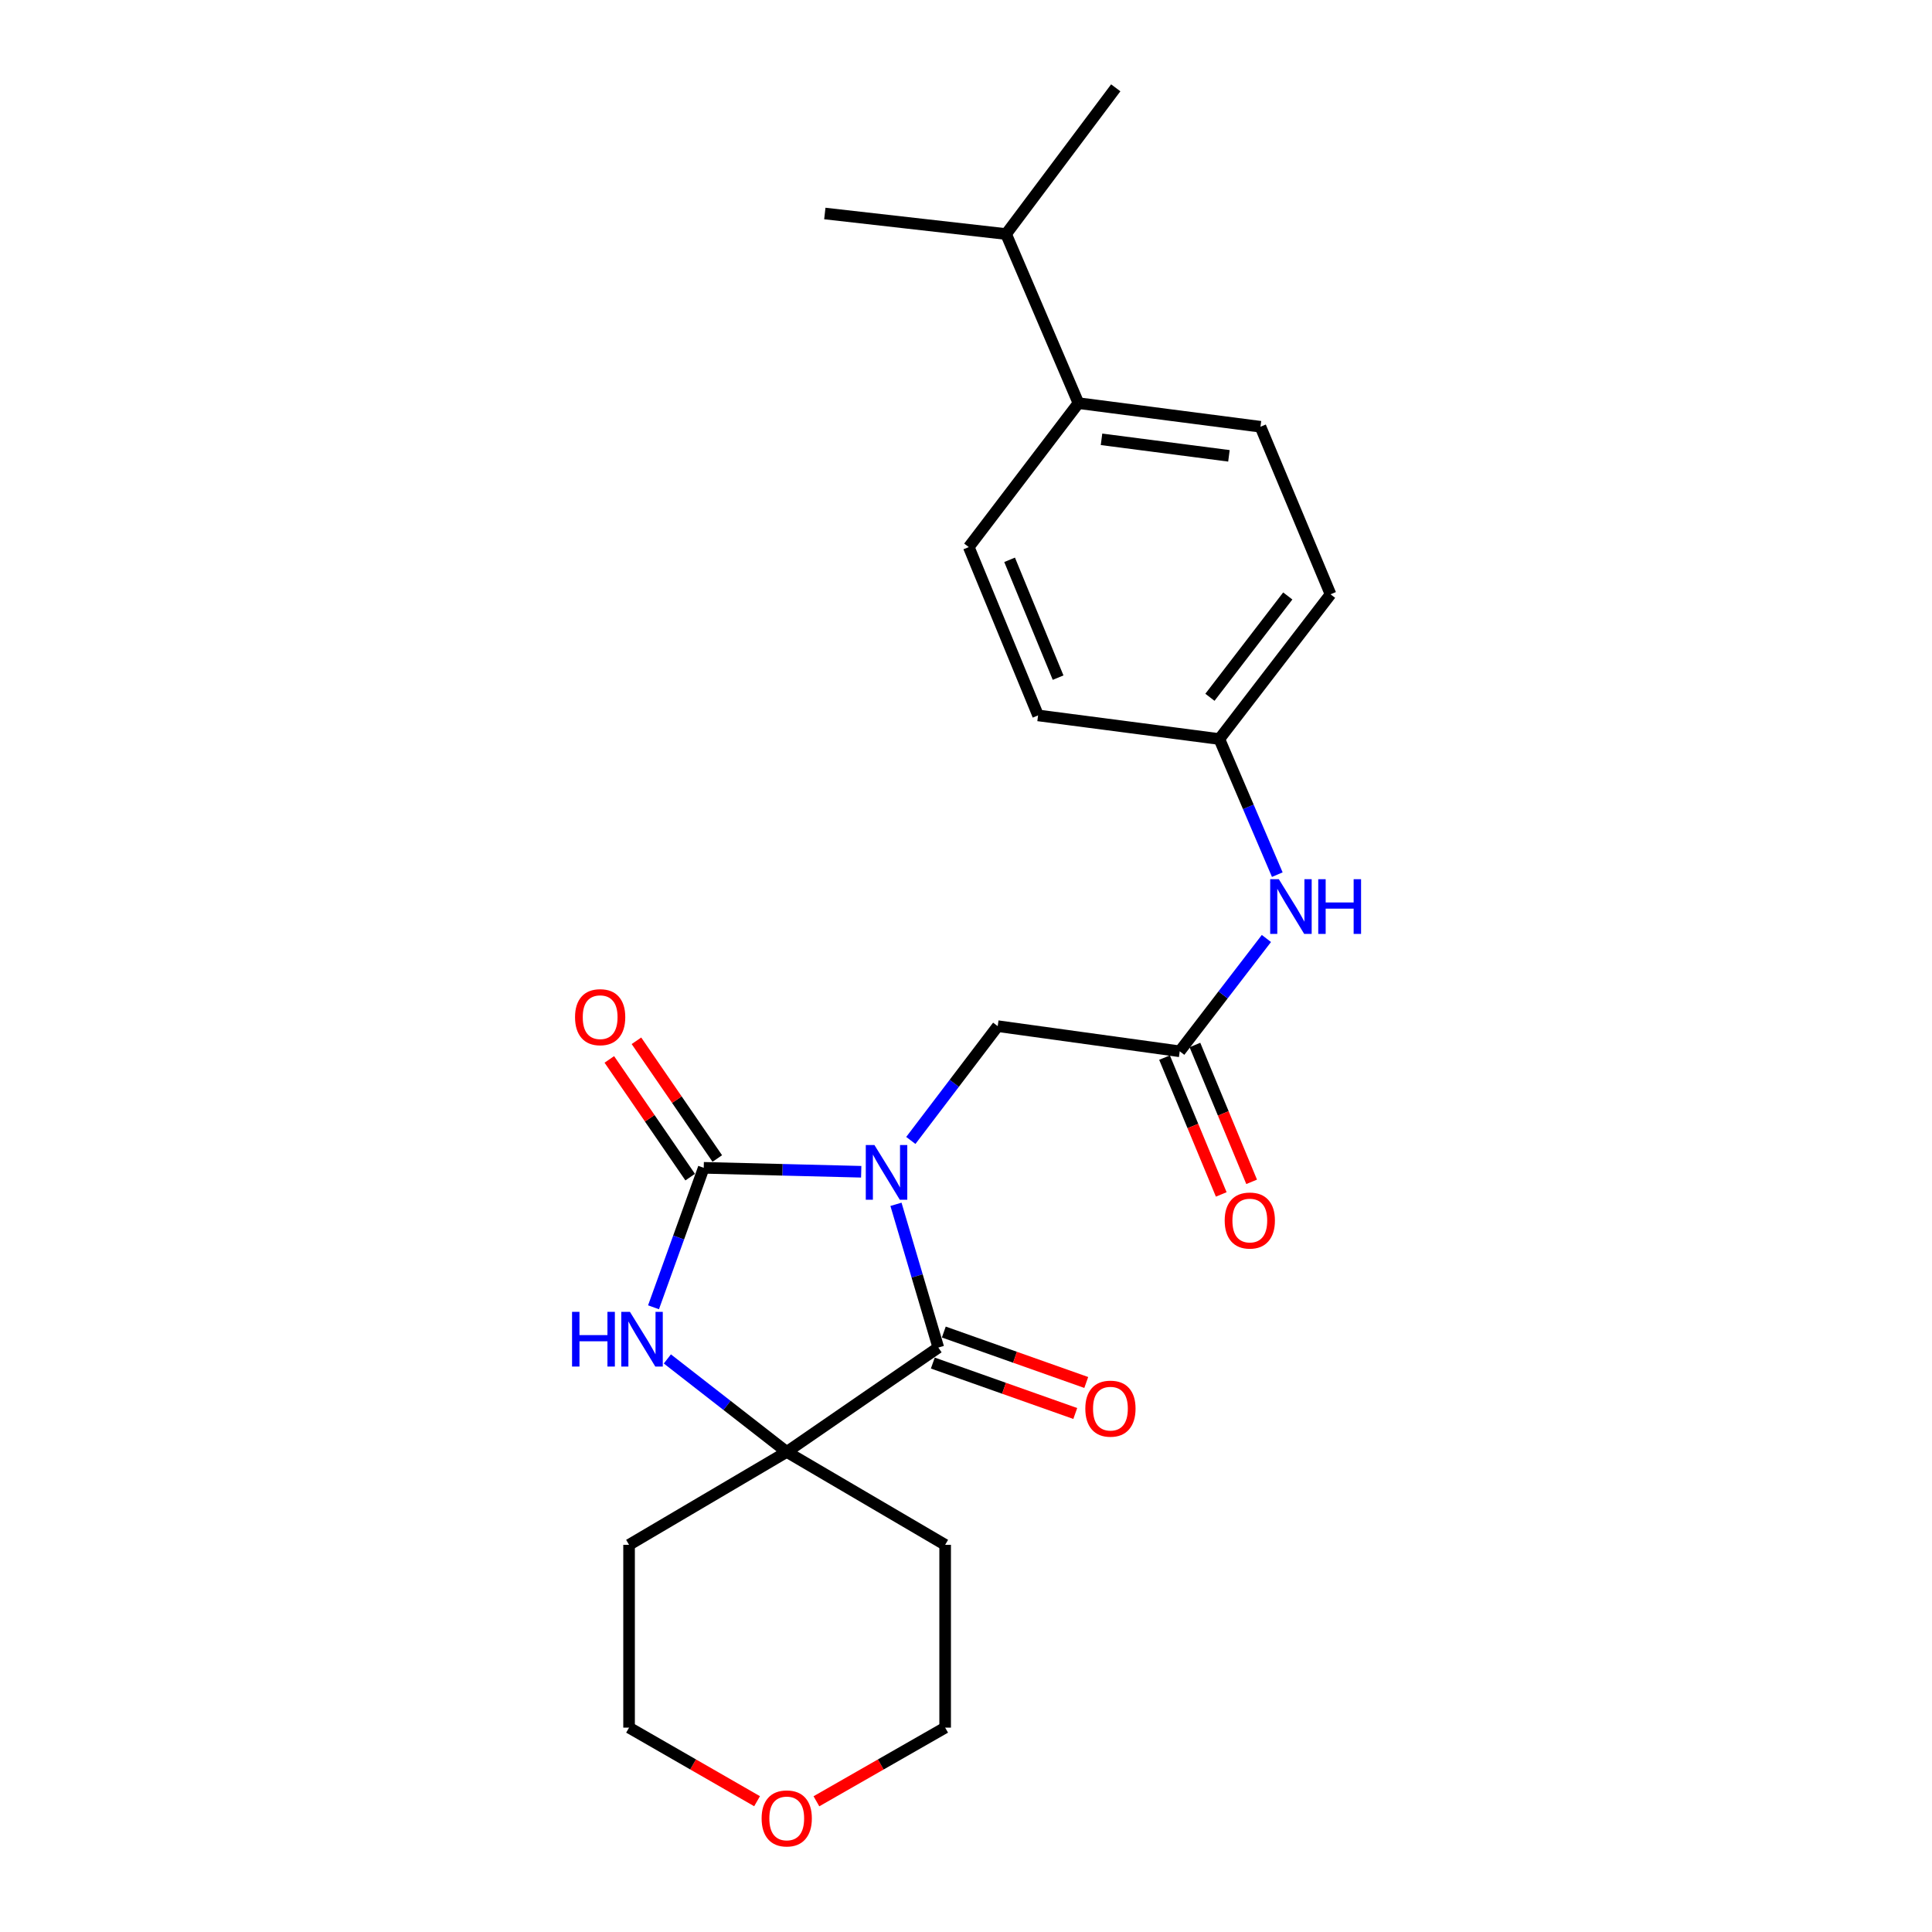 <?xml version='1.0' encoding='iso-8859-1'?>
<svg version='1.1' baseProfile='full'
              xmlns='http://www.w3.org/2000/svg'
                      xmlns:rdkit='http://www.rdkit.org/xml'
                      xmlns:xlink='http://www.w3.org/1999/xlink'
                  xml:space='preserve'
width='1000px' height='1000px' viewBox='0 0 1000 1000'>
<!-- END OF HEADER -->
<rect style='opacity:1.0;fill:#FFFFFF;stroke:none' width='1000' height='1000' x='0' y='0'> </rect>
<path class='bond-0' d='M 445.762,606.502 L 405.007,605.483' style='fill:none;fill-rule:evenodd;stroke:#0000FF;stroke-width:6px;stroke-linecap:butt;stroke-linejoin:miter;stroke-opacity:1' />
<path class='bond-0' d='M 405.007,605.483 L 364.252,604.464' style='fill:none;fill-rule:evenodd;stroke:#000000;stroke-width:6px;stroke-linecap:butt;stroke-linejoin:miter;stroke-opacity:1' />
<path class='bond-1' d='M 463.753,623.353 L 474.711,660.422' style='fill:none;fill-rule:evenodd;stroke:#0000FF;stroke-width:6px;stroke-linecap:butt;stroke-linejoin:miter;stroke-opacity:1' />
<path class='bond-1' d='M 474.711,660.422 L 485.67,697.491' style='fill:none;fill-rule:evenodd;stroke:#000000;stroke-width:6px;stroke-linecap:butt;stroke-linejoin:miter;stroke-opacity:1' />
<path class='bond-4' d='M 471.441,590.292 L 493.929,560.714' style='fill:none;fill-rule:evenodd;stroke:#0000FF;stroke-width:6px;stroke-linecap:butt;stroke-linejoin:miter;stroke-opacity:1' />
<path class='bond-4' d='M 493.929,560.714 L 516.417,531.135' style='fill:none;fill-rule:evenodd;stroke:#000000;stroke-width:6px;stroke-linecap:butt;stroke-linejoin:miter;stroke-opacity:1' />
<path class='bond-2' d='M 364.252,604.464 L 351.256,640.557' style='fill:none;fill-rule:evenodd;stroke:#000000;stroke-width:6px;stroke-linecap:butt;stroke-linejoin:miter;stroke-opacity:1' />
<path class='bond-2' d='M 351.256,640.557 L 338.26,676.65' style='fill:none;fill-rule:evenodd;stroke:#0000FF;stroke-width:6px;stroke-linecap:butt;stroke-linejoin:miter;stroke-opacity:1' />
<path class='bond-6' d='M 371.271,599.644 L 350.346,569.178' style='fill:none;fill-rule:evenodd;stroke:#000000;stroke-width:6px;stroke-linecap:butt;stroke-linejoin:miter;stroke-opacity:1' />
<path class='bond-6' d='M 350.346,569.178 L 329.421,538.711' style='fill:none;fill-rule:evenodd;stroke:#FF0000;stroke-width:6px;stroke-linecap:butt;stroke-linejoin:miter;stroke-opacity:1' />
<path class='bond-6' d='M 357.233,609.285 L 336.308,578.819' style='fill:none;fill-rule:evenodd;stroke:#000000;stroke-width:6px;stroke-linecap:butt;stroke-linejoin:miter;stroke-opacity:1' />
<path class='bond-6' d='M 336.308,578.819 L 315.384,548.353' style='fill:none;fill-rule:evenodd;stroke:#FF0000;stroke-width:6px;stroke-linecap:butt;stroke-linejoin:miter;stroke-opacity:1' />
<path class='bond-3' d='M 485.67,697.491 L 407.213,751.511' style='fill:none;fill-rule:evenodd;stroke:#000000;stroke-width:6px;stroke-linecap:butt;stroke-linejoin:miter;stroke-opacity:1' />
<path class='bond-8' d='M 482.828,705.517 L 519.692,718.568' style='fill:none;fill-rule:evenodd;stroke:#000000;stroke-width:6px;stroke-linecap:butt;stroke-linejoin:miter;stroke-opacity:1' />
<path class='bond-8' d='M 519.692,718.568 L 556.556,731.62' style='fill:none;fill-rule:evenodd;stroke:#FF0000;stroke-width:6px;stroke-linecap:butt;stroke-linejoin:miter;stroke-opacity:1' />
<path class='bond-8' d='M 488.511,689.464 L 525.375,702.516' style='fill:none;fill-rule:evenodd;stroke:#000000;stroke-width:6px;stroke-linecap:butt;stroke-linejoin:miter;stroke-opacity:1' />
<path class='bond-8' d='M 525.375,702.516 L 562.239,715.567' style='fill:none;fill-rule:evenodd;stroke:#FF0000;stroke-width:6px;stroke-linecap:butt;stroke-linejoin:miter;stroke-opacity:1' />
<path class='bond-24' d='M 345.426,703.382 L 376.32,727.446' style='fill:none;fill-rule:evenodd;stroke:#0000FF;stroke-width:6px;stroke-linecap:butt;stroke-linejoin:miter;stroke-opacity:1' />
<path class='bond-24' d='M 376.32,727.446 L 407.213,751.511' style='fill:none;fill-rule:evenodd;stroke:#000000;stroke-width:6px;stroke-linecap:butt;stroke-linejoin:miter;stroke-opacity:1' />
<path class='bond-12' d='M 407.213,751.511 L 489.208,799.599' style='fill:none;fill-rule:evenodd;stroke:#000000;stroke-width:6px;stroke-linecap:butt;stroke-linejoin:miter;stroke-opacity:1' />
<path class='bond-13' d='M 407.213,751.511 L 325.605,799.599' style='fill:none;fill-rule:evenodd;stroke:#000000;stroke-width:6px;stroke-linecap:butt;stroke-linejoin:miter;stroke-opacity:1' />
<path class='bond-5' d='M 516.417,531.135 L 610.626,544.153' style='fill:none;fill-rule:evenodd;stroke:#000000;stroke-width:6px;stroke-linecap:butt;stroke-linejoin:miter;stroke-opacity:1' />
<path class='bond-7' d='M 610.626,544.153 L 633.058,514.954' style='fill:none;fill-rule:evenodd;stroke:#000000;stroke-width:6px;stroke-linecap:butt;stroke-linejoin:miter;stroke-opacity:1' />
<path class='bond-7' d='M 633.058,514.954 L 655.491,485.756' style='fill:none;fill-rule:evenodd;stroke:#0000FF;stroke-width:6px;stroke-linecap:butt;stroke-linejoin:miter;stroke-opacity:1' />
<path class='bond-10' d='M 602.76,547.413 L 617.437,582.824' style='fill:none;fill-rule:evenodd;stroke:#000000;stroke-width:6px;stroke-linecap:butt;stroke-linejoin:miter;stroke-opacity:1' />
<path class='bond-10' d='M 617.437,582.824 L 632.115,618.235' style='fill:none;fill-rule:evenodd;stroke:#FF0000;stroke-width:6px;stroke-linecap:butt;stroke-linejoin:miter;stroke-opacity:1' />
<path class='bond-10' d='M 618.491,540.892 L 633.169,576.304' style='fill:none;fill-rule:evenodd;stroke:#000000;stroke-width:6px;stroke-linecap:butt;stroke-linejoin:miter;stroke-opacity:1' />
<path class='bond-10' d='M 633.169,576.304 L 647.846,611.715' style='fill:none;fill-rule:evenodd;stroke:#FF0000;stroke-width:6px;stroke-linecap:butt;stroke-linejoin:miter;stroke-opacity:1' />
<path class='bond-16' d='M 661.125,452.717 L 646.126,417.622' style='fill:none;fill-rule:evenodd;stroke:#0000FF;stroke-width:6px;stroke-linecap:butt;stroke-linejoin:miter;stroke-opacity:1' />
<path class='bond-16' d='M 646.126,417.622 L 631.127,382.527' style='fill:none;fill-rule:evenodd;stroke:#000000;stroke-width:6px;stroke-linecap:butt;stroke-linejoin:miter;stroke-opacity:1' />
<path class='bond-9' d='M 558.204,208.669 L 652.413,220.883' style='fill:none;fill-rule:evenodd;stroke:#000000;stroke-width:6px;stroke-linecap:butt;stroke-linejoin:miter;stroke-opacity:1' />
<path class='bond-9' d='M 570.146,227.389 L 636.093,235.939' style='fill:none;fill-rule:evenodd;stroke:#000000;stroke-width:6px;stroke-linecap:butt;stroke-linejoin:miter;stroke-opacity:1' />
<path class='bond-17' d='M 558.204,208.669 L 520.75,121.14' style='fill:none;fill-rule:evenodd;stroke:#000000;stroke-width:6px;stroke-linecap:butt;stroke-linejoin:miter;stroke-opacity:1' />
<path class='bond-26' d='M 558.204,208.669 L 501.441,283.172' style='fill:none;fill-rule:evenodd;stroke:#000000;stroke-width:6px;stroke-linecap:butt;stroke-linejoin:miter;stroke-opacity:1' />
<path class='bond-11' d='M 391.859,932.304 L 358.732,913.259' style='fill:none;fill-rule:evenodd;stroke:#FF0000;stroke-width:6px;stroke-linecap:butt;stroke-linejoin:miter;stroke-opacity:1' />
<path class='bond-11' d='M 358.732,913.259 L 325.605,894.215' style='fill:none;fill-rule:evenodd;stroke:#000000;stroke-width:6px;stroke-linecap:butt;stroke-linejoin:miter;stroke-opacity:1' />
<path class='bond-25' d='M 422.574,932.341 L 455.891,913.278' style='fill:none;fill-rule:evenodd;stroke:#FF0000;stroke-width:6px;stroke-linecap:butt;stroke-linejoin:miter;stroke-opacity:1' />
<path class='bond-25' d='M 455.891,913.278 L 489.208,894.215' style='fill:none;fill-rule:evenodd;stroke:#000000;stroke-width:6px;stroke-linecap:butt;stroke-linejoin:miter;stroke-opacity:1' />
<path class='bond-21' d='M 489.208,799.599 L 489.208,894.215' style='fill:none;fill-rule:evenodd;stroke:#000000;stroke-width:6px;stroke-linecap:butt;stroke-linejoin:miter;stroke-opacity:1' />
<path class='bond-20' d='M 325.605,799.599 L 325.605,894.215' style='fill:none;fill-rule:evenodd;stroke:#000000;stroke-width:6px;stroke-linecap:butt;stroke-linejoin:miter;stroke-opacity:1' />
<path class='bond-14' d='M 501.441,283.172 L 537.306,370.295' style='fill:none;fill-rule:evenodd;stroke:#000000;stroke-width:6px;stroke-linecap:butt;stroke-linejoin:miter;stroke-opacity:1' />
<path class='bond-14' d='M 522.567,289.758 L 547.673,350.744' style='fill:none;fill-rule:evenodd;stroke:#000000;stroke-width:6px;stroke-linecap:butt;stroke-linejoin:miter;stroke-opacity:1' />
<path class='bond-15' d='M 652.413,220.883 L 688.685,307.609' style='fill:none;fill-rule:evenodd;stroke:#000000;stroke-width:6px;stroke-linecap:butt;stroke-linejoin:miter;stroke-opacity:1' />
<path class='bond-18' d='M 631.127,382.527 L 537.306,370.295' style='fill:none;fill-rule:evenodd;stroke:#000000;stroke-width:6px;stroke-linecap:butt;stroke-linejoin:miter;stroke-opacity:1' />
<path class='bond-19' d='M 631.127,382.527 L 688.685,307.609' style='fill:none;fill-rule:evenodd;stroke:#000000;stroke-width:6px;stroke-linecap:butt;stroke-linejoin:miter;stroke-opacity:1' />
<path class='bond-19' d='M 626.257,360.915 L 666.548,308.472' style='fill:none;fill-rule:evenodd;stroke:#000000;stroke-width:6px;stroke-linecap:butt;stroke-linejoin:miter;stroke-opacity:1' />
<path class='bond-22' d='M 520.75,121.14 L 577.513,45.455' style='fill:none;fill-rule:evenodd;stroke:#000000;stroke-width:6px;stroke-linecap:butt;stroke-linejoin:miter;stroke-opacity:1' />
<path class='bond-23' d='M 520.75,121.14 L 426.929,110.506' style='fill:none;fill-rule:evenodd;stroke:#000000;stroke-width:6px;stroke-linecap:butt;stroke-linejoin:miter;stroke-opacity:1' />
<path  class='atom-0' d='M 452.608 592.669
L 461.888 607.669
Q 462.808 609.149, 464.288 611.829
Q 465.768 614.509, 465.848 614.669
L 465.848 592.669
L 469.608 592.669
L 469.608 620.989
L 465.728 620.989
L 455.768 604.589
Q 454.608 602.669, 453.368 600.469
Q 452.168 598.269, 451.808 597.589
L 451.808 620.989
L 448.128 620.989
L 448.128 592.669
L 452.608 592.669
' fill='#0000FF'/>
<path  class='atom-3' d='M 296.093 679.007
L 299.933 679.007
L 299.933 691.047
L 314.413 691.047
L 314.413 679.007
L 318.253 679.007
L 318.253 707.327
L 314.413 707.327
L 314.413 694.247
L 299.933 694.247
L 299.933 707.327
L 296.093 707.327
L 296.093 679.007
' fill='#0000FF'/>
<path  class='atom-3' d='M 326.053 679.007
L 335.333 694.007
Q 336.253 695.487, 337.733 698.167
Q 339.213 700.847, 339.293 701.007
L 339.293 679.007
L 343.053 679.007
L 343.053 707.327
L 339.173 707.327
L 329.213 690.927
Q 328.053 689.007, 326.813 686.807
Q 325.613 684.607, 325.253 683.927
L 325.253 707.327
L 321.573 707.327
L 321.573 679.007
L 326.053 679.007
' fill='#0000FF'/>
<path  class='atom-7' d='M 297.639 526.485
Q 297.639 519.685, 300.999 515.885
Q 304.359 512.085, 310.639 512.085
Q 316.919 512.085, 320.279 515.885
Q 323.639 519.685, 323.639 526.485
Q 323.639 533.365, 320.239 537.285
Q 316.839 541.165, 310.639 541.165
Q 304.399 541.165, 300.999 537.285
Q 297.639 533.405, 297.639 526.485
M 310.639 537.965
Q 314.959 537.965, 317.279 535.085
Q 319.639 532.165, 319.639 526.485
Q 319.639 520.925, 317.279 518.125
Q 314.959 515.285, 310.639 515.285
Q 306.319 515.285, 303.959 518.085
Q 301.639 520.885, 301.639 526.485
Q 301.639 532.205, 303.959 535.085
Q 306.319 537.965, 310.639 537.965
' fill='#FF0000'/>
<path  class='atom-8' d='M 661.924 455.074
L 671.204 470.074
Q 672.124 471.554, 673.604 474.234
Q 675.084 476.914, 675.164 477.074
L 675.164 455.074
L 678.924 455.074
L 678.924 483.394
L 675.044 483.394
L 665.084 466.994
Q 663.924 465.074, 662.684 462.874
Q 661.484 460.674, 661.124 459.994
L 661.124 483.394
L 657.444 483.394
L 657.444 455.074
L 661.924 455.074
' fill='#0000FF'/>
<path  class='atom-8' d='M 682.324 455.074
L 686.164 455.074
L 686.164 467.114
L 700.644 467.114
L 700.644 455.074
L 704.484 455.074
L 704.484 483.394
L 700.644 483.394
L 700.644 470.314
L 686.164 470.314
L 686.164 483.394
L 682.324 483.394
L 682.324 455.074
' fill='#0000FF'/>
<path  class='atom-9' d='M 561.76 729.112
Q 561.76 722.312, 565.12 718.512
Q 568.48 714.712, 574.76 714.712
Q 581.04 714.712, 584.4 718.512
Q 587.76 722.312, 587.76 729.112
Q 587.76 735.992, 584.36 739.912
Q 580.96 743.792, 574.76 743.792
Q 568.52 743.792, 565.12 739.912
Q 561.76 736.032, 561.76 729.112
M 574.76 740.592
Q 579.08 740.592, 581.4 737.712
Q 583.76 734.792, 583.76 729.112
Q 583.76 723.552, 581.4 720.752
Q 579.08 717.912, 574.76 717.912
Q 570.44 717.912, 568.08 720.712
Q 565.76 723.512, 565.76 729.112
Q 565.76 734.832, 568.08 737.712
Q 570.44 740.592, 574.76 740.592
' fill='#FF0000'/>
<path  class='atom-11' d='M 633.898 631.744
Q 633.898 624.944, 637.258 621.144
Q 640.618 617.344, 646.898 617.344
Q 653.178 617.344, 656.538 621.144
Q 659.898 624.944, 659.898 631.744
Q 659.898 638.624, 656.498 642.544
Q 653.098 646.424, 646.898 646.424
Q 640.658 646.424, 637.258 642.544
Q 633.898 638.664, 633.898 631.744
M 646.898 643.224
Q 651.218 643.224, 653.538 640.344
Q 655.898 637.424, 655.898 631.744
Q 655.898 626.184, 653.538 623.384
Q 651.218 620.544, 646.898 620.544
Q 642.578 620.544, 640.218 623.344
Q 637.898 626.144, 637.898 631.744
Q 637.898 637.464, 640.218 640.344
Q 642.578 643.224, 646.898 643.224
' fill='#FF0000'/>
<path  class='atom-12' d='M 394.213 941.21
Q 394.213 934.41, 397.573 930.61
Q 400.933 926.81, 407.213 926.81
Q 413.493 926.81, 416.853 930.61
Q 420.213 934.41, 420.213 941.21
Q 420.213 948.09, 416.813 952.01
Q 413.413 955.89, 407.213 955.89
Q 400.973 955.89, 397.573 952.01
Q 394.213 948.13, 394.213 941.21
M 407.213 952.69
Q 411.533 952.69, 413.853 949.81
Q 416.213 946.89, 416.213 941.21
Q 416.213 935.65, 413.853 932.85
Q 411.533 930.01, 407.213 930.01
Q 402.893 930.01, 400.533 932.81
Q 398.213 935.61, 398.213 941.21
Q 398.213 946.93, 400.533 949.81
Q 402.893 952.69, 407.213 952.69
' fill='#FF0000'/>
</svg>
